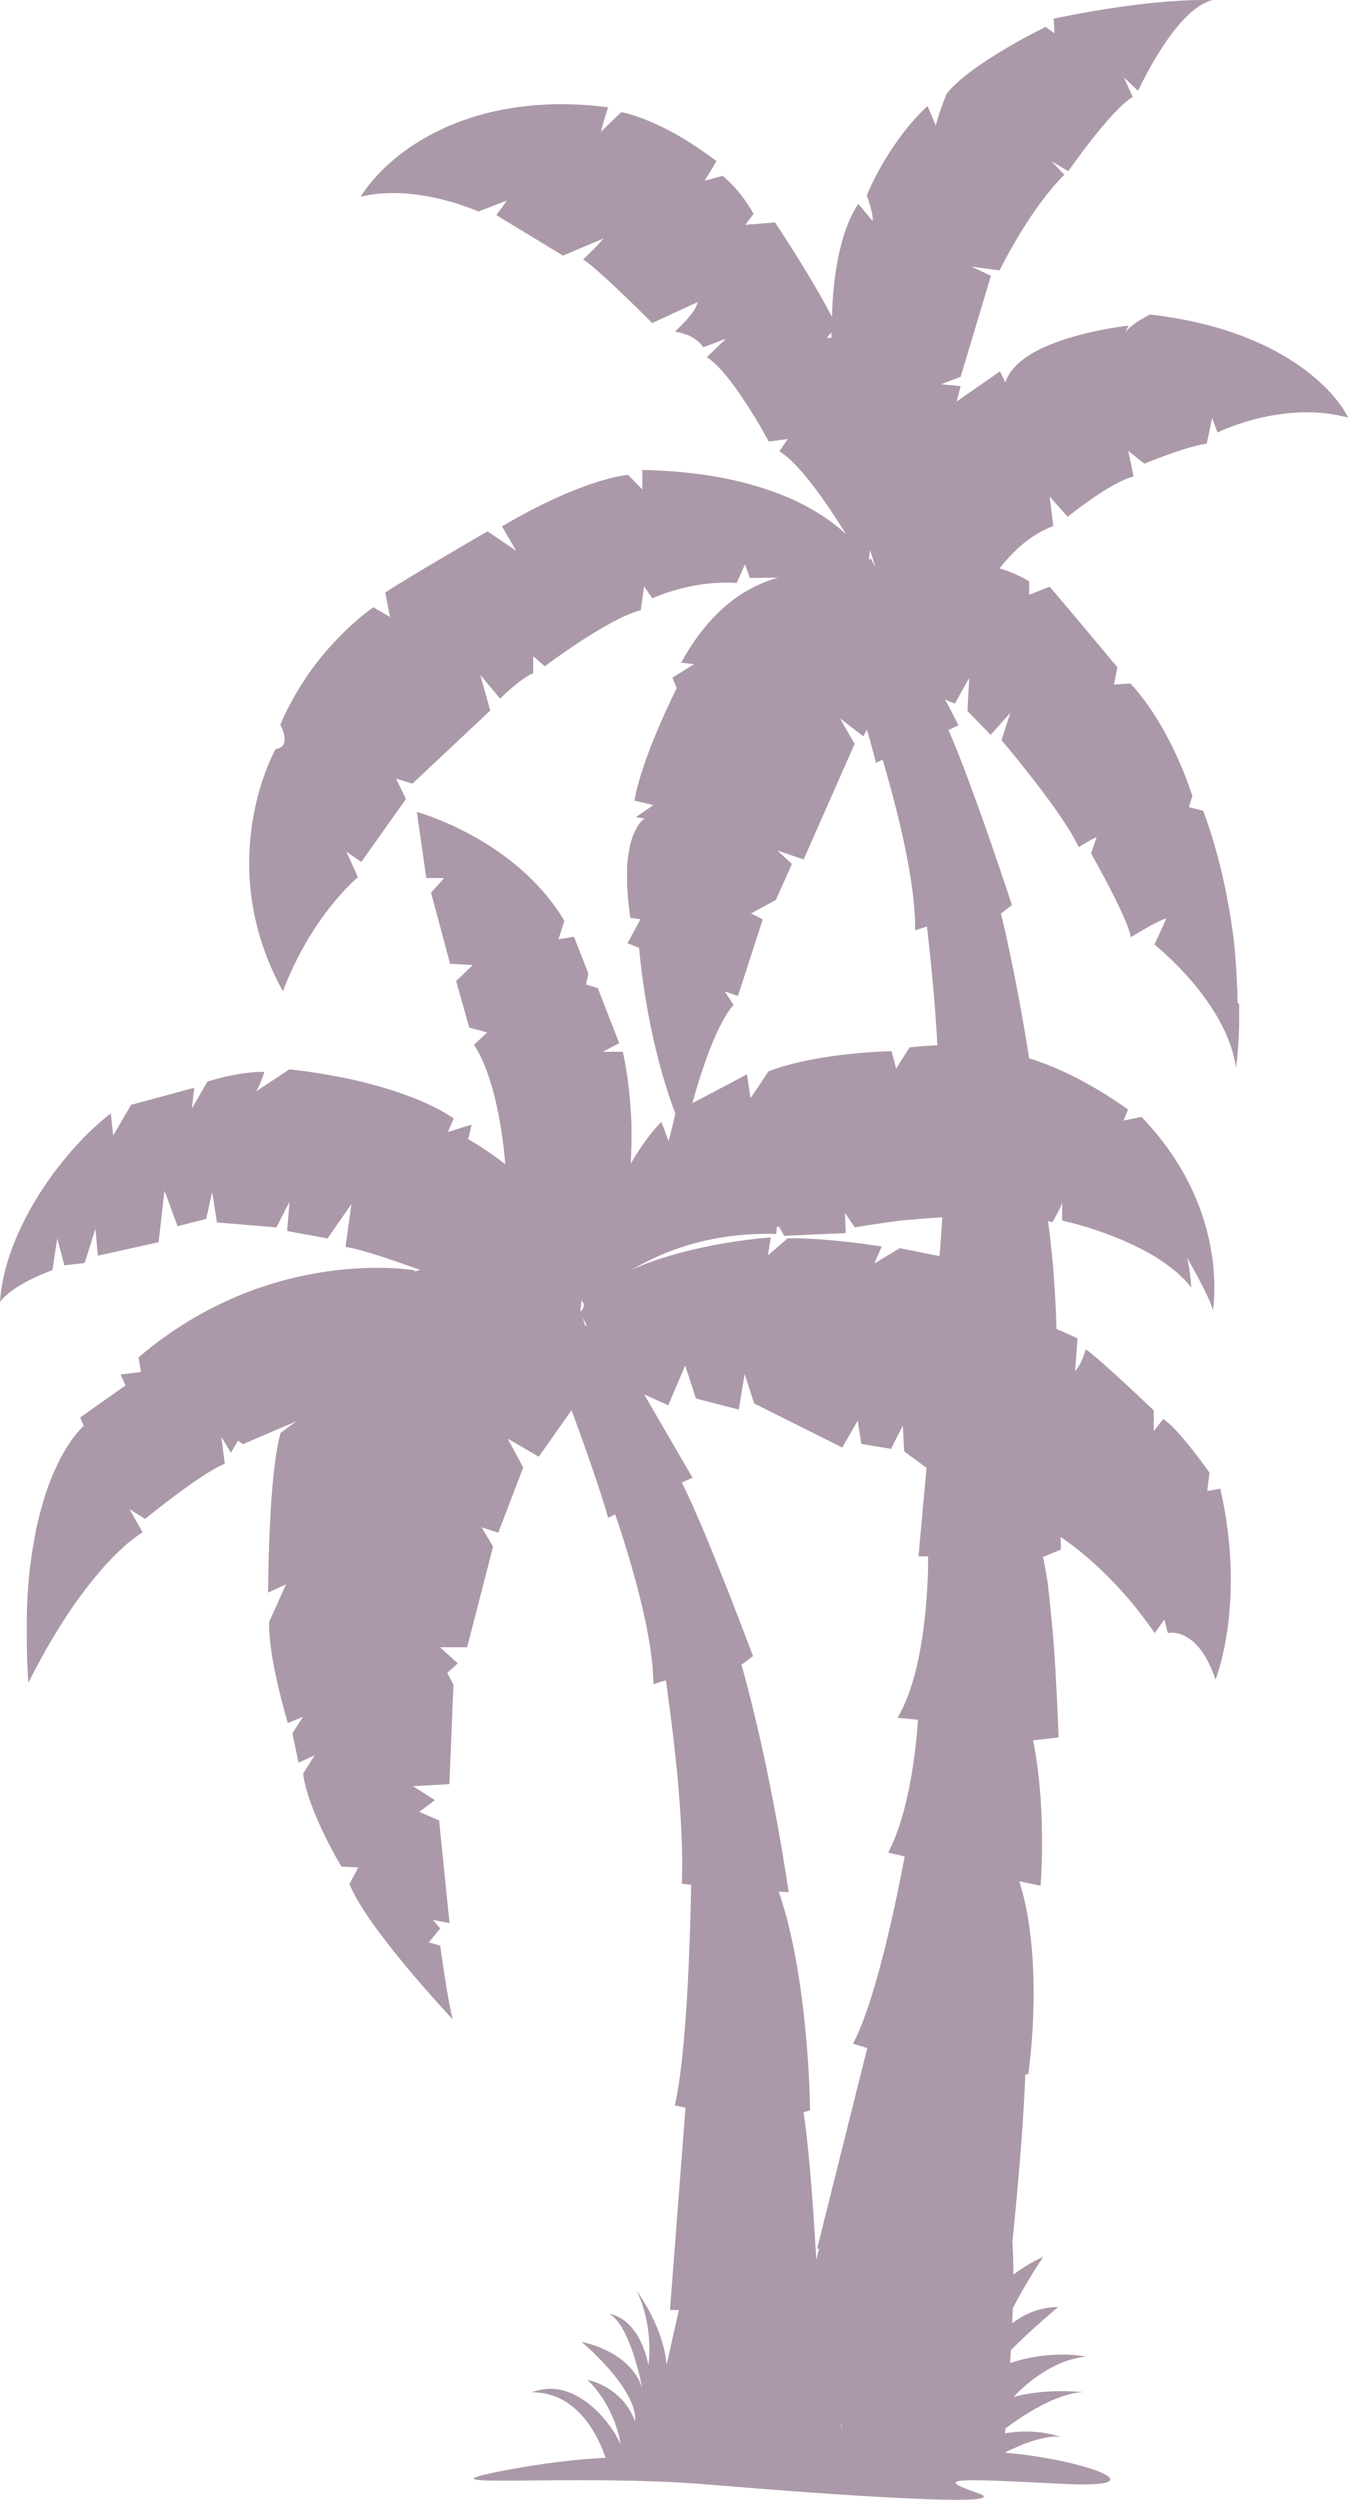 <svg width="349" height="647" viewBox="0 0 349 647" fill="none" xmlns="http://www.w3.org/2000/svg">
<path d="M320.388 259.461C320.388 258.673 320.388 257.884 320.352 257.021C320.352 256.421 320.352 255.82 320.279 255.219C320.279 254.394 320.206 253.53 320.169 252.63C320.169 251.991 320.096 251.353 320.06 250.678C319.987 249.702 319.914 248.726 319.841 247.713C319.768 247.112 319.731 246.474 319.695 245.873C319.549 244.259 319.366 242.645 319.111 240.956C319.038 240.431 318.965 239.905 318.892 239.38C318.709 238.141 318.527 236.902 318.308 235.626C318.162 234.876 318.016 234.087 317.87 233.337C317.687 232.248 317.469 231.197 317.25 230.109C317.067 229.245 316.885 228.42 316.702 227.556C316.593 227.031 316.483 226.505 316.374 225.98C316.374 225.98 316.374 225.98 316.337 225.942C315.096 220.725 313.564 215.357 311.52 209.84L307.797 208.901L308.71 206.049C308.71 206.049 303.491 188.633 292.689 176.884L288.382 177.184L289.295 172.718C289.295 172.718 275.062 155.602 271.741 151.848L266.449 153.95V150.497C266.449 150.497 264.952 149.446 262.033 148.245C262.033 148.245 261.85 148.17 261.741 148.133C261.121 147.907 260.5 147.645 259.77 147.419C259.515 147.344 259.296 147.269 259.04 147.194C258.967 147.194 258.894 147.157 258.785 147.119C258.821 147.044 258.894 147.006 258.931 146.931C259.624 146.031 260.464 145.055 261.376 144.079C264.223 141.001 268.055 137.848 272.689 136.159L271.777 128.539L276.412 133.757C276.412 133.757 277.032 133.269 278.054 132.48C281.375 129.928 288.93 124.41 293.491 123.322L292.105 116.678L296.265 120.019C296.265 120.019 306.447 115.74 312.432 114.802L313.819 108.158L315.206 111.949C315.206 111.949 316.921 111.086 319.768 110.072C320.425 109.847 321.155 109.584 321.921 109.359C322.213 109.246 322.541 109.171 322.87 109.059C323.381 108.909 323.928 108.758 324.475 108.608C324.877 108.496 325.242 108.383 325.68 108.308C326.556 108.083 327.432 107.895 328.38 107.707C328.818 107.632 329.256 107.557 329.694 107.482C330.315 107.37 330.972 107.257 331.629 107.182C332.103 107.107 332.614 107.069 333.125 106.994C333.855 106.919 334.585 106.844 335.351 106.807C335.789 106.807 336.19 106.732 336.628 106.732C337.76 106.694 338.891 106.732 340.059 106.732C340.497 106.732 340.898 106.807 341.336 106.807C342.212 106.882 343.051 106.957 343.927 107.069C344.365 107.144 344.767 107.182 345.205 107.257C346.482 107.482 347.723 107.745 349 108.083C349 108.083 349 108.008 348.927 107.895C348.927 107.858 348.891 107.82 348.854 107.745C348.781 107.632 348.708 107.52 348.635 107.332C348.562 107.22 348.526 107.144 348.453 106.994C348.343 106.807 348.234 106.619 348.088 106.394C348.015 106.244 347.942 106.131 347.832 105.943C347.613 105.568 347.321 105.193 346.993 104.742C346.847 104.555 346.664 104.329 346.518 104.104C346.299 103.841 346.08 103.541 345.861 103.278C345.643 103.016 345.424 102.753 345.168 102.453C344.913 102.152 344.657 101.89 344.402 101.589C344.11 101.289 343.854 100.989 343.526 100.651C343.197 100.313 342.796 99.938 342.394 99.562C341.847 99.037 341.263 98.511 340.679 97.986C340.314 97.648 339.913 97.348 339.511 97.01C339.073 96.635 338.599 96.297 338.125 95.921C337.723 95.621 337.285 95.283 336.847 94.983C336.336 94.608 335.789 94.233 335.241 93.857C334.767 93.557 334.256 93.257 333.782 92.919C332.76 92.281 331.629 91.643 330.461 91.004C329.877 90.704 329.329 90.366 328.709 90.066C327.979 89.691 327.213 89.353 326.483 89.015C325.862 88.752 325.242 88.452 324.621 88.189C323.819 87.852 322.979 87.514 322.103 87.176C321.884 87.101 321.702 86.988 321.483 86.913C315.023 84.511 307.25 82.484 297.725 81.395C292.178 84.248 291.265 86.162 291.265 86.162L292.178 84.286C292.178 84.286 279.769 85.562 270.317 89.878C270.317 89.878 270.354 89.841 270.39 89.803C270.062 89.954 269.77 90.104 269.478 90.254C269.405 90.291 269.295 90.329 269.222 90.366C268.383 90.779 267.58 91.23 266.85 91.68C266.12 92.13 265.463 92.581 264.843 93.069C264.733 93.181 264.588 93.257 264.478 93.332C263.237 94.345 262.215 95.434 261.412 96.635C261.339 96.785 261.23 96.897 261.157 97.048C260.792 97.648 260.5 98.286 260.281 98.962L258.894 96.109L247.69 103.916L248.712 99.938L243.639 99.45L248.712 97.535L256.559 71.374L251.486 69.009L258.785 69.985C258.785 69.985 259.259 68.972 260.172 67.32C262.763 62.44 268.748 51.968 275.572 45.212L272.178 41.721L276.594 44.311C276.594 44.311 287.579 28.434 293.272 25.093L290.973 20.026L294.659 23.517C294.659 23.517 304.367 2.122 313.929 0.057C313.929 0.057 300.279 -0.881 272.799 4.824L273.018 8.615L270.719 6.964C270.719 6.964 251.23 16.385 245.063 24.305C244.625 25.393 244.26 26.369 243.931 27.233C242.983 29.823 242.545 31.474 242.362 32.15C242.362 32.187 242.362 32.187 242.362 32.262C242.326 32.413 242.289 32.525 242.289 32.525L240.136 27.458C240.136 27.458 230.903 35.378 224.407 50.579C226.268 55.647 225.939 57.223 225.939 57.223L222.254 52.794C222.254 52.794 220.465 54.971 218.714 60.151C218.641 60.339 218.568 60.601 218.495 60.826C218.385 61.202 218.239 61.615 218.13 62.028C218.057 62.328 217.947 62.666 217.874 63.004C217.728 63.454 217.619 63.979 217.509 64.467C217.436 64.768 217.363 65.068 217.29 65.368C217.108 66.156 216.925 67.02 216.779 67.921C216.743 68.183 216.706 68.484 216.633 68.746C216.524 69.459 216.378 70.21 216.268 70.998C216.232 71.336 216.159 71.712 216.122 72.049C216.013 72.95 215.903 73.889 215.83 74.865C215.83 75.09 215.794 75.277 215.757 75.503C215.648 76.704 215.575 77.942 215.502 79.219C215.502 79.556 215.502 79.932 215.465 80.269C215.465 80.832 215.429 81.395 215.392 81.996C209.225 70.248 200.649 57.561 200.649 57.561L192.948 58.199L195.101 55.346C191.379 48.703 187.072 45.512 187.072 45.512L182.438 46.788L185.503 41.721C171.015 30.611 160.833 29.034 160.833 29.034L155.577 34.102C155.577 34.102 155.906 32.525 157.439 27.758C127.549 23.93 107.404 34.59 97.332 45.737C95.762 47.464 94.449 49.191 93.354 50.917C107.842 47.426 123.863 54.746 123.863 54.746L131.272 51.893L128.498 55.684L145.76 66.156L156.234 61.727C156.234 61.727 154.994 63.341 150.979 67.132C154.994 69.685 168.862 83.61 168.862 83.61L180.576 78.205C180.576 78.205 180.868 80.119 174.737 85.825C175.431 85.937 176.051 86.087 176.598 86.237C176.817 86.313 177 86.388 177.182 86.425C177.511 86.538 177.876 86.65 178.168 86.763C178.35 86.838 178.533 86.951 178.715 87.026C178.971 87.138 179.19 87.251 179.409 87.401C179.591 87.514 179.737 87.589 179.883 87.701C180.065 87.814 180.248 87.964 180.394 88.077C180.54 88.189 180.649 88.264 180.759 88.377C180.905 88.49 181.014 88.602 181.124 88.715C181.197 88.79 181.306 88.903 181.379 88.978C181.489 89.09 181.562 89.165 181.635 89.278C181.671 89.353 181.744 89.428 181.781 89.466C181.854 89.578 181.89 89.653 181.927 89.691C181.927 89.691 181.963 89.766 182 89.766C182.036 89.841 182.073 89.878 182.073 89.878L187.948 87.664L183.022 92.431C187.656 95.471 193.423 104.555 196.634 109.997C196.671 110.072 196.744 110.185 196.78 110.26C197.546 111.611 198.167 112.7 198.568 113.413C198.605 113.488 198.678 113.563 198.678 113.638C198.787 113.788 198.86 113.976 198.897 114.051C198.933 114.126 199.006 114.276 199.006 114.276L203.933 113.638L201.78 116.828C206.962 119.869 214.152 130.379 219.079 138.298C218.677 137.923 218.239 137.548 217.801 137.172C217.765 137.172 217.728 137.097 217.692 137.06C216.925 136.384 216.049 135.708 215.174 135.07C215.028 134.958 214.918 134.883 214.772 134.77C212.947 133.456 210.867 132.143 208.531 130.904C208.349 130.791 208.13 130.679 207.948 130.604C206.78 130.003 205.575 129.403 204.262 128.84C204.116 128.765 203.933 128.689 203.787 128.652C202.583 128.126 201.342 127.638 200.028 127.188C199.773 127.075 199.517 127 199.262 126.925C197.838 126.437 196.379 125.949 194.809 125.537C194.663 125.499 194.554 125.461 194.371 125.386C194.371 125.386 194.444 125.386 194.444 125.424C186.854 123.284 177.584 121.858 166.307 121.633V126.7L162.621 122.909C162.621 122.909 151.527 123.547 129.958 136.234L133.644 142.577L126.236 137.51C126.236 137.51 106.528 148.921 99.74 153.35L100.981 159.693L96.675 157.178C96.675 157.178 92.624 159.843 87.515 165.173C87.515 165.173 87.405 165.286 87.369 165.323C86.821 165.887 86.274 166.487 85.69 167.125C85.617 167.238 85.507 167.35 85.398 167.425C84.85 168.026 84.303 168.664 83.756 169.34C83.646 169.452 83.537 169.602 83.427 169.715C82.88 170.391 82.332 171.066 81.785 171.779C81.675 171.93 81.566 172.08 81.457 172.23C80.909 172.943 80.362 173.694 79.814 174.482C79.705 174.632 79.595 174.82 79.486 175.007C78.938 175.796 78.427 176.584 77.88 177.41C77.77 177.597 77.661 177.785 77.552 177.973C77.041 178.836 76.493 179.662 76.019 180.563C75.909 180.788 75.8 181.013 75.654 181.238C75.179 182.139 74.705 183.002 74.231 183.941C73.647 185.104 73.099 186.305 72.588 187.544C73.72 189.871 73.829 191.298 73.574 192.236C73.464 192.611 73.282 192.912 73.063 193.137C73.063 193.137 72.99 193.174 72.953 193.212C72.771 193.362 72.552 193.512 72.369 193.587C72.296 193.587 72.26 193.625 72.187 193.662C72.004 193.737 71.858 193.775 71.712 193.812C71.712 193.812 71.639 193.812 71.603 193.812C71.493 193.812 71.384 193.812 71.384 193.812C71.384 193.812 54.742 222.977 73.245 256.571C80.654 236.902 92.66 227.031 92.66 227.031L89.668 220.425L93.536 223.09L105.105 206.799L102.514 201.507L106.784 202.821L126.199 184.579L126.929 183.903L124.338 174.67L129.484 180.825C129.484 180.825 134.191 175.983 138.06 174.219V169.828L141.053 172.455C141.053 172.455 157.329 160.106 165.906 157.929L166.745 151.773L168.898 154.851C168.898 154.851 175.942 151.548 184.919 150.91C185.722 150.835 186.525 150.835 187.364 150.797C187.583 150.797 187.839 150.797 188.058 150.797C188.934 150.797 189.81 150.797 190.722 150.91L192.875 146.068L194.152 149.596C194.152 149.596 197.182 149.521 201.451 149.521C200.904 149.671 200.357 149.822 199.809 150.009C199.59 150.084 199.371 150.159 199.152 150.234C198.495 150.46 197.875 150.685 197.218 150.985C197.109 150.985 197.036 151.06 196.963 151.098C189.956 154.101 182.584 160.144 176.343 171.517L179.737 171.892L174.08 175.383L175.212 178.085C175.212 178.085 166.161 195.952 164.263 207.212L169.153 208.376L164.628 211.491L166.891 211.867C166.891 211.867 166.015 212.355 165.03 213.894C165.03 213.894 165.03 213.931 165.03 213.969C164.592 214.682 164.117 215.583 163.716 216.746C163.716 216.821 163.679 216.896 163.643 217.009C163.46 217.497 163.314 218.06 163.168 218.661C163.132 218.811 163.095 218.998 163.059 219.148C162.913 219.787 162.803 220.462 162.694 221.175C162.694 221.326 162.657 221.438 162.621 221.588C162.512 222.489 162.402 223.465 162.366 224.553C162.366 224.629 162.366 224.704 162.366 224.779C162.329 225.755 162.329 226.768 162.366 227.894C162.366 228.194 162.366 228.532 162.366 228.832C162.366 229.808 162.475 230.822 162.548 231.873C162.548 232.248 162.585 232.586 162.621 232.961C162.767 234.275 162.913 235.626 163.132 237.09C163.132 237.09 163.168 237.39 163.205 237.541L165.833 237.916L162.438 244.147L165.468 245.31C165.468 245.31 167.073 267.719 174.847 288.213C173.752 293.092 173.095 295.344 173.095 295.344L171.234 290.352C171.234 290.352 167.584 293.768 163.278 301.2C163.387 299.36 163.46 297.559 163.497 295.795C163.497 295.645 163.497 295.532 163.497 295.382C163.497 294.181 163.497 293.017 163.497 291.891C163.497 291.816 163.497 291.741 163.497 291.666C163.497 290.54 163.424 289.451 163.351 288.4C163.351 288.363 163.351 288.288 163.351 288.25C163.278 287.162 163.205 286.148 163.132 285.135C163.132 285.06 163.132 284.947 163.132 284.872C162.949 282.883 162.73 281.043 162.512 279.467C162.512 279.429 162.512 279.392 162.512 279.354C161.891 274.925 161.234 272.223 161.234 272.223H156.015L160.322 270.008L154.775 255.745L151.709 254.807L152.329 251.954L148.607 242.458L144.593 243.096L146.125 238.329C133.498 217.084 107.915 210.14 107.915 210.14L110.36 227.256H114.995L111.601 231.047L116.528 249.439L122.404 249.777L118.097 253.906L121.491 265.954L126.126 267.231C126.126 267.231 126.126 267.231 122.915 270.233C122.915 270.233 122.805 270.346 122.732 270.421C128.206 278.866 130.141 293.543 130.761 300.637C130.761 300.862 130.797 301.087 130.834 301.35C125.506 297.146 121.199 294.856 121.199 294.856L122.112 291.065L115.944 292.98L117.477 289.489C116.564 288.888 115.652 288.288 114.667 287.725C114.156 287.424 113.608 287.162 113.097 286.899C112.623 286.636 112.149 286.373 111.638 286.148C111.601 286.148 111.528 286.111 111.492 286.073C111.127 285.885 110.725 285.735 110.324 285.548C109.63 285.247 108.974 284.91 108.244 284.647C107.769 284.459 107.295 284.271 106.82 284.084C106.163 283.821 105.507 283.558 104.85 283.333C104.302 283.145 103.791 282.958 103.244 282.77C102.623 282.582 102.04 282.357 101.456 282.169C100.835 281.982 100.251 281.794 99.631 281.606C99.12 281.456 98.609 281.306 98.062 281.156C97.368 280.968 96.675 280.781 95.981 280.593C95.58 280.48 95.142 280.368 94.741 280.255C93.974 280.068 93.208 279.88 92.441 279.692C92.259 279.692 92.076 279.617 91.93 279.58C82.551 277.478 74.924 276.764 74.924 276.764L66.311 282.47C66.311 282.47 67.224 281.194 68.464 277.403C61.056 277.403 53.684 279.955 53.684 279.955L49.669 286.936L50.29 281.531L33.94 285.961L29.305 293.88L28.685 288.175C16.97 297.071 1.241 317.64 0 337.008C3.394 332.241 13.576 328.75 13.576 328.75L14.817 320.53L16.678 327.512L21.933 326.874L24.707 318.015L25.327 324.997L41.057 321.506L42.59 308.181L45.983 317.377L53.392 315.463L54.925 308.481L56.166 316.401L71.566 317.677L74.96 311.034L74.34 318.616L84.814 320.53L90.982 311.634L89.449 322.745C93.354 323.233 103.171 326.648 107.988 328.412C108.28 328.525 108.499 328.6 108.755 328.675C108.207 328.825 107.696 328.975 107.149 329.126L107.368 328.788C107.368 328.788 70.07 322.144 35.874 351.309L36.495 355.1L31.24 355.738L32.48 358.59L20.766 366.848L21.678 369.063C21.678 369.063 18.612 371.578 15.255 378.221C15.255 378.221 15.255 378.296 15.218 378.334C14.926 378.897 14.671 379.497 14.379 380.098C14.342 380.211 14.306 380.286 14.233 380.398C13.941 380.999 13.686 381.637 13.394 382.313C13.394 382.388 13.321 382.463 13.321 382.538C12.7 384.039 12.116 385.653 11.569 387.417C11.496 387.605 11.459 387.83 11.386 388.018C11.168 388.693 10.948 389.407 10.766 390.12C10.693 390.383 10.62 390.645 10.547 390.908C10.364 391.659 10.146 392.409 9.963 393.198C9.89 393.46 9.854 393.686 9.781 393.948C9.525 394.999 9.306 396.088 9.087 397.176C9.087 397.176 9.087 397.251 9.087 397.289C8.868 398.34 8.686 399.466 8.503 400.592C8.43 400.967 8.394 401.343 8.321 401.718C8.211 402.544 8.065 403.407 7.956 404.27C7.883 404.721 7.846 405.171 7.773 405.622C7.664 406.485 7.591 407.423 7.481 408.324C7.445 408.775 7.408 409.187 7.372 409.638C7.262 410.989 7.153 412.378 7.08 413.842C7.08 413.992 7.08 414.142 7.08 414.292C7.007 415.606 6.971 416.957 6.934 418.346C6.934 418.871 6.934 419.434 6.934 419.96C6.934 421.011 6.934 422.062 6.934 423.15C6.934 423.751 6.934 424.389 6.934 424.99C6.934 426.116 6.971 427.242 7.007 428.405C7.007 429.006 7.007 429.569 7.044 430.132C7.08 431.258 7.153 432.422 7.226 433.585C7.226 433.623 7.226 433.735 7.226 433.773C7.262 434.899 7.335 435.537 7.335 435.537C7.335 435.537 7.335 435.312 7.335 434.936C7.335 435.162 7.335 435.349 7.335 435.537C8.211 433.773 9.124 432.084 10 430.432C10.255 429.982 10.474 429.531 10.729 429.081C11.386 427.88 12.043 426.716 12.7 425.59C12.919 425.215 13.138 424.802 13.394 424.427C15.109 421.499 16.788 418.871 18.393 416.507C18.576 416.244 18.758 415.981 18.941 415.719C19.598 414.78 20.218 413.879 20.839 413.054C21.021 412.828 21.167 412.603 21.349 412.378C22.882 410.314 24.378 408.474 25.765 406.86C25.911 406.71 26.021 406.56 26.13 406.41C26.714 405.734 27.262 405.134 27.809 404.533C27.919 404.421 28.064 404.27 28.174 404.158C29.415 402.807 30.583 401.68 31.605 400.742C31.714 400.63 31.787 400.554 31.896 400.479C32.298 400.104 32.663 399.766 33.028 399.466C33.137 399.391 33.247 399.278 33.356 399.203C33.758 398.865 34.086 398.603 34.415 398.34C34.415 398.34 34.488 398.302 34.524 398.265C36.057 397.064 36.933 396.613 36.933 396.613L33.539 390.608L37.553 393.123C37.553 393.123 52.334 381.074 58.209 378.859L57.297 371.878L59.779 376.007L61.64 372.854L62.881 373.792L76.712 367.862C75.69 368.575 74.413 369.513 72.661 370.864C69.632 381.337 69.45 408.474 69.413 411.852V412.19L74.048 410.051L69.669 419.81C69.486 427.767 72.99 440.679 74.157 444.695C74.376 445.521 74.522 445.972 74.522 445.972L78.464 444.32L75.69 448.599L77.296 456.219L81.457 454.304L78.464 459.071C79.851 469.056 88.391 483.094 88.391 483.094L92.77 483.319L90.471 487.598C95.106 499.234 117.221 522.655 117.221 522.655C115.871 517.663 113.973 503.55 113.973 503.55L111.017 502.724L113.973 499.121L112.076 496.906L116.382 497.732L113.681 471.158L108.572 468.943L112.587 465.903L106.93 462.299L116.346 461.774L117.404 436.025L115.798 432.985L118.499 430.507L113.937 426.341H120.944L127.659 400.292L124.703 395.3L129.009 396.688L135.469 379.798L131.418 372.328L139.483 377.02L147.987 364.971C150.541 371.99 155.431 385.503 157.439 392.822C158.132 392.484 158.68 392.222 159.263 391.959C159.519 392.71 159.811 393.535 160.103 394.399C160.103 394.511 160.176 394.624 160.212 394.737C163.679 405.209 169.153 423.751 169.153 435.912C170.467 435.499 171.489 435.162 172.402 434.899C172.438 435.162 172.475 435.349 172.511 435.612C172.548 435.875 172.584 436.137 172.621 436.4C172.657 436.776 172.73 437.151 172.767 437.564C172.84 438.127 172.913 438.69 172.986 439.253C174.664 451.302 177.146 472.509 176.526 487.56C177.438 487.673 178.204 487.748 178.934 487.823C178.934 489.7 178.861 491.989 178.788 494.579C178.423 509.143 177.401 533.353 174.701 544.914C175.759 545.139 176.671 545.326 177.474 545.514L173.46 597.875H175.759L172.73 611.425C172.584 611.688 172.511 611.838 172.511 611.838C172.511 611.838 172.511 603.918 164.811 592.846C169.445 602.342 167.876 612.176 167.876 612.176C167.876 612.176 166.015 600.428 157.694 598.851C163.241 601.704 166.307 618.182 166.307 618.182C163.241 608.347 150.578 606.133 150.578 606.133C150.578 606.133 165.066 618.182 164.446 626.74C161.052 617.543 152.11 615.967 152.11 615.967C152.11 615.967 158.898 621.973 160.723 632.783C160.614 632.482 160.468 632.182 160.322 631.844C160.249 631.694 160.139 631.506 160.03 631.319C159.92 631.131 159.847 630.981 159.738 630.793C159.592 630.568 159.446 630.343 159.336 630.08C159.227 629.93 159.154 629.742 159.044 629.592C158.898 629.329 158.716 629.067 158.534 628.804C158.424 628.654 158.315 628.466 158.205 628.316C158.023 628.053 157.804 627.753 157.585 627.49C157.475 627.34 157.329 627.152 157.22 627.002C157.001 626.702 156.745 626.439 156.526 626.139C156.38 625.989 156.234 625.801 156.088 625.651C155.833 625.351 155.577 625.088 155.322 624.788C155.176 624.638 155.03 624.487 154.848 624.3C154.556 624.037 154.264 623.737 153.972 623.474C153.826 623.324 153.643 623.174 153.461 623.024C153.169 622.761 152.84 622.498 152.548 622.235C152.366 622.085 152.183 621.973 152.001 621.822C151.673 621.56 151.344 621.334 151.016 621.109C150.833 620.997 150.651 620.884 150.468 620.771C150.103 620.546 149.738 620.321 149.373 620.133C149.191 620.058 149.045 619.983 148.862 619.871C148.461 619.683 148.06 619.458 147.658 619.308C147.512 619.27 147.403 619.233 147.257 619.158C145.651 618.557 143.972 618.219 142.22 618.257H142.147C141.709 618.257 141.235 618.332 140.797 618.407C140.615 618.407 140.396 618.407 140.213 618.482C140.213 618.482 140.213 618.482 140.25 618.482C139.41 618.632 138.571 618.82 137.731 619.158C149.811 619.158 155.067 631.018 156.782 636.123C150.468 636.424 141.126 637.324 129.301 639.652C105.945 644.306 149.008 640.177 183.168 643.03C217.327 645.882 264.442 649.11 252.946 645.169C241.45 641.228 247.289 641.453 275.499 642.88C300.316 644.156 282.178 636.799 260.135 634.772C264.624 632.557 270.354 630.268 274.551 630.681C268.711 628.766 263.091 629.292 260.208 629.78C260.208 629.367 260.281 628.954 260.318 628.541C264.332 625.501 273.346 619.345 280.572 619.12C269.186 618.144 262.398 620.396 262.398 620.396C262.398 620.396 270.719 610.9 281.193 609.924C281.193 609.924 272.069 608.01 261.522 611.613C261.595 610.487 261.668 609.398 261.704 608.272C267.398 602.53 273.93 597.125 273.93 597.125C273.93 597.125 267.836 596.749 262.069 601.328C262.106 600.015 262.179 598.701 262.215 597.387C266.084 589.955 270.098 584.138 270.098 584.138C270.098 584.138 266.704 585.451 262.361 588.717C262.361 585.564 262.288 582.711 262.106 580.346C263.091 570.625 264.952 551.219 265.427 537.294C265.427 537.294 265.427 537.069 265.427 536.919L266.23 536.806C266.23 536.806 270.062 511.207 264.952 490.601C264.733 489.775 264.478 488.987 264.259 488.161C264.15 487.748 264.04 487.335 263.894 486.922L269.405 488.048C269.405 488.048 270.865 470.707 268.091 453.779C268.091 453.779 268.091 453.741 268.091 453.704C268.091 453.516 268.018 453.366 267.982 453.178C267.836 452.39 267.69 451.602 267.544 450.814C267.544 450.814 267.471 450.551 267.471 450.438L269.806 450.176L274.076 449.688C274.076 449.688 273.857 442.518 273.31 433.548C273.31 433.36 273.31 433.172 273.31 432.985C273.237 431.896 273.164 430.77 273.091 429.644C273.091 429.231 273.018 428.818 273.018 428.405C272.945 427.279 272.835 426.153 272.762 424.99C272.762 424.652 272.726 424.352 272.689 424.014C272.58 422.775 272.47 421.536 272.361 420.335C272.361 420.11 272.324 419.847 272.288 419.622C272.142 418.233 272.033 416.845 271.887 415.493C271.887 415.418 271.887 415.381 271.887 415.306C271.741 413.879 271.558 412.528 271.412 411.214C271.412 411.139 271.412 411.064 271.412 410.952C271.266 409.75 271.084 408.624 270.901 407.536C270.865 407.273 270.792 407.01 270.755 406.748C270.755 406.56 270.682 406.41 270.682 406.222C270.609 405.884 270.573 405.547 270.5 405.209C270.5 405.021 270.427 404.833 270.39 404.646C270.317 404.345 270.244 404.008 270.208 403.745C270.171 403.557 270.135 403.37 270.062 403.219C270.062 403.144 270.025 403.069 269.989 402.994L270.609 402.732L274.66 401.08C274.66 401.08 274.66 399.841 274.587 397.777C276.193 398.865 277.908 400.142 279.696 401.568C280.025 401.868 280.39 402.168 280.755 402.469C281.339 402.957 281.922 403.445 282.506 403.97C282.908 404.345 283.346 404.721 283.747 405.096C284.295 405.622 284.879 406.11 285.426 406.673C285.864 407.086 286.302 407.536 286.74 407.949C287.324 408.512 287.871 409.112 288.455 409.713C288.893 410.163 289.331 410.614 289.769 411.102C290.353 411.74 290.973 412.453 291.594 413.129C291.995 413.617 292.433 414.067 292.835 414.592C293.491 415.381 294.185 416.244 294.842 417.107C295.207 417.558 295.535 417.971 295.9 418.459C296.922 419.81 297.944 421.199 298.966 422.663L301.447 419.172L302.36 422.663C302.36 422.663 310.06 420.748 314.695 434.711C314.695 434.711 322.724 415.043 315.936 385.278L312.542 385.916L313.162 381.186C313.162 381.186 313.016 380.961 312.761 380.623C312.761 380.623 312.724 380.548 312.688 380.511C312.542 380.323 312.396 380.135 312.25 379.91C310.024 376.832 304.33 369.25 301.155 367.261L298.71 370.414V365.046C298.71 365.046 285.463 352.36 281.12 349.207C279.915 353.336 278.346 354.912 278.346 354.912L278.967 346.354L273.529 343.952C273.346 337.083 272.799 326.686 271.339 316.026C271.704 316.139 272.069 316.251 272.434 316.364C274.989 312.085 274.988 311.146 274.988 311.146V315.913C274.988 315.913 281.996 317.377 289.915 320.68C290.535 320.943 291.192 321.206 291.813 321.506C292.105 321.656 292.397 321.769 292.689 321.919C293.272 322.182 293.82 322.444 294.404 322.707C294.769 322.895 295.134 323.082 295.499 323.27C296.01 323.533 296.52 323.796 296.995 324.058C297.396 324.284 297.834 324.546 298.236 324.772C298.674 325.034 299.148 325.297 299.586 325.597C300.024 325.898 300.462 326.16 300.9 326.461C301.301 326.723 301.703 326.986 302.068 327.286C302.542 327.624 302.98 328 303.455 328.337C303.783 328.6 304.111 328.863 304.44 329.126C304.951 329.539 305.389 329.989 305.863 330.439C306.082 330.665 306.338 330.89 306.593 331.115C307.25 331.828 307.907 332.541 308.454 333.292C308.016 327.587 307.286 325.447 307.286 325.447C307.286 325.447 313.527 336.145 314.001 339.222C314.001 339.222 314.804 334.831 314.147 328.037C314.33 328.638 314.403 329.013 314.403 329.013C314.403 329.013 314.33 328.638 314.147 327.924C313.199 318.128 309.257 303.339 295.535 289.076L290.9 290.014L292.068 287.162C292.068 287.162 291.959 287.087 291.776 286.974C291.776 286.974 291.703 286.936 291.667 286.899C291.484 286.749 291.229 286.561 290.864 286.336C290.827 286.336 290.791 286.261 290.718 286.223C289.915 285.66 288.82 284.91 287.397 284.009C287.36 284.009 287.324 283.971 287.287 283.934C282.47 280.856 274.624 276.389 266.449 273.912C265.025 264.828 263.091 253.981 260.756 243.434C260.756 243.434 260.756 243.283 260.719 243.208C260.427 241.82 260.099 240.468 259.77 239.117C259.77 239.117 259.77 239.117 259.77 239.079C259.624 238.479 259.478 237.841 259.332 237.24C259.332 237.165 259.332 237.09 259.296 237.015C259.259 236.827 259.186 236.64 259.15 236.452L259.77 235.964L261.996 234.238C261.996 234.238 252.763 206.086 246.778 191.823C246.778 191.786 246.778 191.748 246.742 191.71C246.304 190.697 245.902 189.759 245.537 188.933L248.165 187.732L244.698 181.013C245.647 181.501 246.523 181.876 247.216 182.102L250.938 175.458L250.464 184.016L256.486 190.209L261.558 184.504L259.296 191.56C259.296 191.56 270.974 205.298 276.923 214.945C277.288 215.508 277.58 216.033 277.872 216.596C277.981 216.821 278.127 217.009 278.237 217.234C278.602 217.91 278.966 218.585 279.258 219.224C282.725 217.159 283.93 216.634 283.93 216.634L282.47 220.875C282.47 220.875 288.309 231.085 291.192 237.916C291.338 238.254 291.484 238.592 291.63 238.929C291.703 239.117 291.776 239.305 291.849 239.53C291.959 239.793 292.068 240.055 292.141 240.318C292.214 240.543 292.287 240.731 292.36 240.956C292.433 241.144 292.506 241.369 292.542 241.557C292.652 241.932 292.725 242.27 292.762 242.57C299.404 238.441 301.995 237.653 301.995 237.653L298.893 244.484C298.893 244.484 317.688 259.236 320.023 276.502C320.023 276.502 320.023 276.389 320.06 276.201C320.06 276.126 320.06 276.051 320.06 275.976C320.06 275.789 320.096 275.563 320.133 275.301C320.133 275.15 320.133 275 320.206 274.813C320.206 274.512 320.279 274.175 320.315 273.837C320.315 273.612 320.352 273.349 320.388 273.086C320.425 272.673 320.461 272.26 320.498 271.772C320.498 271.472 320.534 271.172 320.571 270.834C320.607 270.233 320.644 269.595 320.68 268.92C320.68 268.657 320.68 268.394 320.716 268.131C320.753 267.156 320.789 266.142 320.826 265.016C320.826 264.678 320.826 264.265 320.826 263.89C320.826 263.102 320.826 262.276 320.826 261.45C320.826 260.962 320.826 260.437 320.826 259.911L320.388 259.461ZM150.541 337.121C150.541 336.895 150.541 336.67 150.541 336.482L151.198 337.571C151.198 337.571 151.198 337.571 151.198 337.533C151.162 337.834 151.089 338.134 151.052 338.434C150.833 338.772 150.614 339.147 150.395 339.523L150.286 339.147C150.359 338.472 150.432 337.796 150.468 337.158L150.541 337.121ZM151.818 342.863C151.818 342.863 151.636 343.126 151.527 343.276L150.87 340.949L151.818 342.901V342.863ZM217.911 627.528C217.911 628.091 217.911 628.541 217.911 628.841C217.911 628.579 217.838 628.166 217.765 627.678L217.874 627.528H217.911ZM225.246 142.39C225.684 143.666 226.012 144.679 226.231 145.468C226.377 145.918 226.487 146.331 226.633 146.819L225.429 144.492C225.429 144.492 225.392 144.529 225.283 144.604H225.246C225.246 144.604 225.064 144.867 224.918 144.98C225.027 144.191 225.1 143.441 225.21 142.69C225.21 142.577 225.21 142.502 225.246 142.39ZM189.919 260.099L187.656 256.608L191.05 257.772L193.313 250.828L197.474 237.953L194.444 236.415L200.868 232.924L205.028 223.615L201.269 220.124L208.057 222.452L221.268 192.536L217.473 185.93L223.531 190.584L224.443 188.82C225.392 192.048 226.195 195.089 226.779 197.453C227.436 197.116 227.947 196.89 228.494 196.628C228.531 196.778 228.604 196.928 228.64 197.078C228.786 197.603 228.969 198.129 229.115 198.692C229.224 199.03 229.297 199.33 229.406 199.705C232.436 210.29 237.143 228.72 236.924 240.769C238.165 240.393 239.114 240.055 239.99 239.793C240.063 240.393 240.136 241.069 240.209 241.782C240.975 248.576 242.107 259.423 242.691 270.534C240.209 270.646 237.654 270.834 235.465 271.097L231.998 276.577L230.83 272.073C230.83 272.073 212.108 272.298 198.933 277.29C195.247 282.995 194.298 284.196 194.298 284.196L193.386 278.041C193.386 278.041 185.832 282.094 179.263 285.51C185.138 264.19 189.956 260.099 189.956 260.099H189.919ZM200.977 319.404C201.05 318.503 201.123 317.903 201.123 317.49C201.196 316.589 201.196 316.551 201.196 316.551L201.123 317.49C201.342 317.49 201.561 317.565 201.743 317.565L203.021 319.855L218.969 319.141L218.75 313.886L221.305 317.677C221.305 317.677 226.888 316.702 233.348 315.876C236.414 315.613 240.61 315.275 243.968 315.05C243.749 318.353 243.53 321.769 243.238 325.109L232.946 323.045L226.377 327.024L228.275 322.632C228.275 322.632 215.027 320.38 203.933 320.493L198.824 324.884L199.554 320.267C199.554 320.267 190.43 320.868 179.92 323.308C179.774 323.308 179.628 323.383 179.482 323.42C178.752 323.57 178.022 323.758 177.292 323.946C177.036 324.021 176.817 324.058 176.562 324.133C175.686 324.359 174.81 324.584 173.971 324.847C173.825 324.884 173.679 324.922 173.569 324.959C172.84 325.184 172.11 325.41 171.38 325.635C171.088 325.747 170.759 325.823 170.431 325.935C169.81 326.123 169.227 326.348 168.606 326.573C168.314 326.686 168.059 326.761 167.767 326.874C166.964 327.174 166.161 327.512 165.395 327.849C165.139 327.962 164.847 328.075 164.592 328.187C164.154 328.375 163.716 328.563 163.314 328.788C163.57 328.638 163.789 328.488 164.081 328.337C164.3 328.225 164.519 328.075 164.738 327.962C165.723 327.399 166.781 326.836 167.876 326.311C175.978 322.294 186.999 318.954 200.977 319.367V319.404ZM173.095 363.545L177.401 353.411L180.175 361.969L191.269 364.821L192.802 355.625L195.247 363.245L218.057 374.655L222.071 367.674L222.983 373.717L230.684 374.993L233.749 368.988L234.078 375.631L234.333 375.819L239.88 379.91L237.8 402.807H240.282C240.282 403.52 240.282 404.27 240.282 405.096V405.209C240.282 405.772 240.282 406.335 240.245 406.973C239.917 417.257 238.384 434.636 232.363 444.583C234.443 444.808 236.195 444.958 237.654 445.108C237.289 451.039 235.684 468.568 229.954 479.49C231.596 479.866 232.983 480.203 234.224 480.466C233.932 482.08 233.53 484.07 233.092 486.322C230.574 498.821 225.903 519.502 220.83 528.961C222.253 529.374 223.494 529.749 224.553 530.087L223.458 534.404L211.561 581.96L212.071 582.036L211.342 584.851C210.831 575.767 209.955 562.517 208.823 552.608C208.641 551.069 208.458 549.68 208.276 548.329C208.276 548.179 208.24 548.029 208.203 547.879C208.167 547.503 208.093 547.091 208.057 546.715L209.736 546.152C209.736 546.152 209.48 512.408 201.634 489.625C201.634 489.625 201.634 489.625 201.634 489.587L204.189 489.737C204.189 489.737 200.357 462.825 193.824 437.789C193.824 437.789 193.824 437.752 193.824 437.714C193.788 437.526 193.715 437.339 193.678 437.113C193.35 435.875 193.021 434.674 192.693 433.473C192.547 432.91 192.364 432.309 192.218 431.746C192.218 431.633 192.145 431.483 192.109 431.371C192.072 431.22 191.999 431.033 191.963 430.883L194.955 428.631C194.955 428.631 192.255 421.424 188.751 412.453C188.058 410.651 187.291 408.775 186.525 406.898C186.16 405.96 185.759 405.021 185.394 404.083C185.248 403.67 185.065 403.294 184.919 402.882C184.445 401.68 183.934 400.479 183.46 399.316C183.35 399.053 183.241 398.828 183.168 398.565C182.62 397.214 182.036 395.863 181.489 394.586C181.452 394.474 181.416 394.399 181.343 394.286C180.759 392.935 180.211 391.659 179.664 390.42C179.591 390.27 179.555 390.12 179.482 390.007C178.971 388.844 178.46 387.755 177.985 386.742C177.912 386.591 177.839 386.479 177.803 386.329C177.365 385.39 176.927 384.49 176.526 383.701L179.299 382.463L166.781 360.918L173.132 363.77L173.095 363.545ZM200.977 634.772C200.977 634.772 200.977 634.847 200.977 634.885C200.868 634.885 200.795 634.885 200.685 634.885C200.795 634.734 200.904 634.659 200.941 634.772H200.977ZM215.246 86.087C215.246 86.538 215.246 86.988 215.246 87.439H214.042C214.042 87.439 214.042 87.439 215.21 86.087H215.246Z" fill="#593252" fill-opacity="0.5"/>
</svg>
